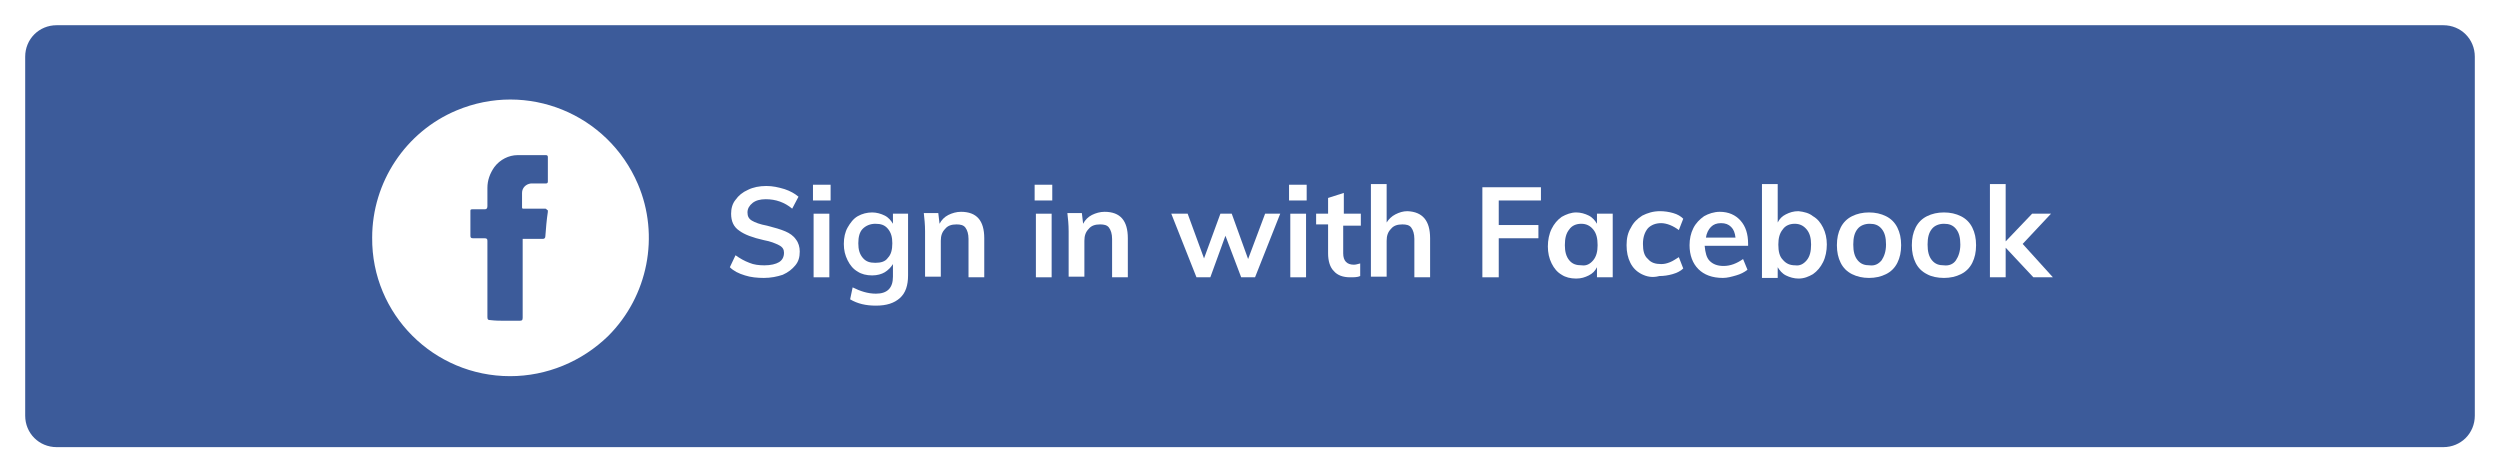 <?xml version="1.0" encoding="UTF-8"?>
<svg width="397px" height="75px" viewBox="0 0 397 75" version="1.1" xmlns="http://www.w3.org/2000/svg" xmlns:xlink="http://www.w3.org/1999/xlink">
    <!-- Generator: Sketch 49.3 (51167) - http://www.bohemiancoding.com/sketch -->
    <title>SignInWith_Facebook</title>
    <desc>Created with Sketch.</desc>
    <defs>
        <filter x="-1.8%" y="-7.2%" width="103.6%" height="120.3%" filterUnits="objectBoundingBox" id="filter-1">
            <feOffset dx="0" dy="2" in="SourceAlpha" result="shadowOffsetOuter1"></feOffset>
            <feGaussianBlur stdDeviation="2" in="shadowOffsetOuter1" result="shadowBlurOuter1"></feGaussianBlur>
            <feColorMatrix values="0 0 0 0 0   0 0 0 0 0   0 0 0 0 0  0 0 0 0.158 0" type="matrix" in="shadowBlurOuter1" result="shadowMatrixOuter1"></feColorMatrix>
            <feMerge>
                <feMergeNode in="shadowMatrixOuter1"></feMergeNode>
                <feMergeNode in="SourceGraphic"></feMergeNode>
            </feMerge>
        </filter>
    </defs>
    <g id="Page-1" stroke="none" stroke-width="1" fill="none" fill-rule="evenodd">
        <g id="SignInWith_Facebook" filter="url(#filter-1)" transform="translate(4, 1)" fill-rule="nonzero">
            <g id="Group" transform="translate(0, 1.005)" fill="#3C5B9A">
                <path d="M5,0 L384,0 C386.8,0 389,2.2 389,5 L389,62 C389,64.8 386.8,67 384,67 L5,67 C2.2,67 0,64.8 0,62 L0,5 C0,2.2 2.2,0 5,0 Z" id="Rectangle_2344-2"></path>
            </g>
            <path d="M77,56.735 C64.9,56.735 55,46.935 55.1,34.735 C55.1,25.935 60.4,17.935 68.5,14.535 C79.7,9.835 92.5,15.035 97.3,26.235 C100.8,34.435 98.9,44.035 92.6,50.335 C88.4,54.435 82.8,56.735 77,56.735 Z M76.2,47.935 C77,47.935 77.7,47.935 78.5,47.935 C78.9,47.935 79,47.835 79,47.435 L79,35.435 C79,35.435 79,35.335 79,35.335 L79,35.235 C79,35.035 79,34.935 79,34.935 C79,34.935 79.1,34.935 79.2,34.935 L79.3,34.935 L79.4,34.935 L79.6,34.935 L82.2,34.935 C82.4,34.935 82.6,34.835 82.6,34.535 C82.7,33.235 82.8,31.935 83,30.635 C83,30.435 83,30.335 82.9,30.335 C82.8,30.335 82.8,30.135 82.6,30.135 L79.2,30.135 C79.1,30.135 79.1,30.135 79,30.135 C78.9,30.035 78.9,30.035 78.9,29.935 C78.9,29.635 78.9,29.335 78.9,28.935 C78.9,28.535 78.9,28.035 78.9,27.635 C78.9,26.835 79.5,26.235 80.3,26.135 C80.4,26.135 80.4,26.135 80.5,26.135 L82.7,26.135 C82.9,26.135 83,26.035 83,25.835 L83,21.935 C83,21.735 82.9,21.635 82.7,21.635 C82.3,21.635 81.9,21.635 81.6,21.635 C81.2,21.635 80.8,21.635 80.5,21.635 C79.6,21.635 78.9,21.635 78.2,21.635 C76.8,21.635 75.4,22.335 74.5,23.535 C73.8,24.535 73.4,25.635 73.4,26.835 C73.4,27.835 73.4,28.835 73.4,29.735 C73.4,30.035 73.3,30.235 73,30.235 C73,30.235 72.9,30.235 72.9,30.235 C72.7,30.235 72.5,30.235 72.3,30.235 C72.1,30.235 71.8,30.235 71.6,30.235 L71.5,30.235 C71.3,30.235 71.1,30.235 71,30.235 C70.7,30.235 70.7,30.335 70.7,30.535 L70.7,34.435 C70.7,34.735 70.8,34.835 71.1,34.835 C71.3,34.835 71.5,34.835 71.6,34.835 L71.7,34.835 C71.9,34.835 72.1,34.835 72.3,34.835 C72.5,34.835 72.7,34.835 72.9,34.835 C73.3,34.835 73.4,34.935 73.4,35.235 L73.4,47.335 C73.4,47.735 73.5,47.835 73.9,47.835 C74.7,47.935 75.5,47.935 76.2,47.935 Z" id="Subtraction_14" fill="#FFFFFF"></path>
            <g id="Group_4495" transform="translate(111, 26.135)" fill="#FFFFFF">
                <g id="Group">
                    <path d="M3.3,14.6 C2.3,14.3 1.5,13.9 0.9,13.3 L1.8,11.4 C2.5,11.9 3.2,12.3 4,12.6 C4.7,12.9 5.5,13 6.4,13 C7.4,13 8.2,12.8 8.7,12.5 C9.2,12.2 9.5,11.7 9.5,11 C9.5,10.5 9.3,10.1 8.7,9.8 C8.1,9.5 7.4,9.2 6.3,9 C4.5,8.6 3.2,8.1 2.4,7.5 C1.5,6.9 1.1,6 1.1,4.8 C1.1,4 1.3,3.2 1.8,2.6 C2.3,1.9 2.9,1.4 3.8,1 C4.6,0.6 5.6,0.4 6.7,0.4 C7.7,0.4 8.6,0.6 9.6,0.9 C10.5,1.2 11.2,1.6 11.8,2.1 L10.8,4 C9.6,3 8.2,2.5 6.6,2.5 C5.7,2.5 5,2.7 4.5,3.1 C4,3.5 3.7,4 3.7,4.6 C3.7,5.2 3.9,5.6 4.4,5.9 C4.9,6.2 5.7,6.5 6.8,6.7 C8,7 9,7.3 9.7,7.6 C10.4,7.9 11,8.3 11.4,8.9 C11.8,9.4 12,10.1 12,10.8 C12,11.7 11.8,12.4 11.3,13 C10.8,13.6 10.2,14.1 9.3,14.5 C8.4,14.8 7.4,15 6.3,15 C5.3,15 4.2,14.9 3.3,14.6 Z" id="Shape"></path>
                    <path d="M14.1,0.2 L16.9,0.2 L16.9,2.7 L14.1,2.7 L14.1,0.2 Z M14.2,14.9 L14.2,4.8 L16.7,4.8 L16.7,14.9 L14.2,14.9 Z" id="Shape"></path>
                    <path d="M29.2,4.8 L29.2,14.6 C29.2,16.2 28.8,17.4 27.9,18.2 C27,19 25.8,19.4 24.1,19.4 C22.5,19.4 21.2,19.1 20,18.4 L20.4,16.5 C21.6,17.1 22.8,17.5 24.1,17.5 C25.9,17.5 26.8,16.6 26.8,14.8 L26.8,12.8 C26.5,13.3 26,13.8 25.5,14.1 C25,14.4 24.3,14.6 23.5,14.6 C22.6,14.6 21.8,14.4 21.2,14 C20.5,13.6 20,13 19.6,12.2 C19.2,11.4 19,10.6 19,9.6 C19,8.6 19.2,7.7 19.6,7 C20,6.3 20.5,5.6 21.2,5.2 C21.9,4.8 22.7,4.6 23.5,4.6 C24.2,4.6 24.9,4.8 25.5,5.1 C26.1,5.4 26.5,5.9 26.8,6.4 L26.8,4.8 L29.2,4.8 Z M26,11.8 C26.5,11.3 26.7,10.5 26.7,9.5 C26.7,8.5 26.5,7.8 26,7.2 C25.5,6.6 24.9,6.4 24,6.4 C23.2,6.4 22.5,6.7 22,7.2 C21.5,7.7 21.3,8.5 21.3,9.5 C21.3,10.5 21.5,11.2 22,11.8 C22.5,12.4 23.1,12.6 24,12.6 C24.9,12.6 25.6,12.4 26,11.8 Z" id="Shape"></path>
                    <path d="M41.3,8.7 L41.3,14.9 L38.8,14.9 L38.8,8.8 C38.8,8 38.6,7.4 38.3,7 C38,6.6 37.5,6.5 36.9,6.5 C36.1,6.5 35.5,6.7 35.1,7.2 C34.6,7.7 34.4,8.3 34.4,9.1 L34.4,14.8 L31.9,14.8 L31.9,7.6 C31.9,6.5 31.8,5.6 31.7,4.7 L34,4.7 L34.2,6.4 C34.5,5.8 35,5.3 35.6,5 C36.2,4.7 36.9,4.5 37.6,4.5 C40.1,4.5 41.3,5.9 41.3,8.7 Z" id="Shape"></path>
                    <path d="M49.3,0.2 L52.1,0.2 L52.1,2.7 L49.3,2.7 L49.3,0.2 Z M49.5,14.9 L49.5,4.8 L52,4.8 L52,14.9 L49.5,14.9 Z" id="Shape"></path>
                    <path d="M64.1,8.7 L64.1,14.9 L61.6,14.9 L61.6,8.8 C61.6,8 61.4,7.4 61.1,7 C60.8,6.6 60.3,6.5 59.7,6.5 C58.9,6.5 58.3,6.7 57.9,7.2 C57.4,7.7 57.2,8.3 57.2,9.1 L57.2,14.8 L54.7,14.8 L54.7,7.6 C54.7,6.5 54.6,5.6 54.5,4.7 L56.8,4.7 L57,6.4 C57.3,5.8 57.8,5.3 58.4,5 C59,4.7 59.7,4.5 60.4,4.5 C62.9,4.5 64.1,5.9 64.1,8.7 Z" id="Shape"></path>
                    <polygon id="Shape" points="85.9 4.8 88.3 4.8 84.3 14.9 82.1 14.9 79.6 8.3 77.2 14.9 75 14.9 71 4.8 73.6 4.8 76.2 11.9 78.8 4.8 80.6 4.8 83.2 12"></polygon>
                    <path d="M89.7,0.2 L92.5,0.2 L92.5,2.7 L89.7,2.7 L89.7,0.2 Z M89.9,14.9 L89.9,4.8 L92.4,4.8 L92.4,14.9 L89.9,14.9 Z" id="Shape"></path>
                    <path d="M98.3,6.6 L98.3,11.1 C98.3,12.3 98.9,12.9 100,12.9 C100.3,12.9 100.6,12.8 101,12.7 L101,14.7 C100.6,14.9 100,14.9 99.4,14.9 C98.3,14.9 97.4,14.6 96.8,13.9 C96.2,13.3 95.9,12.3 95.9,11.1 L95.9,6.5 L94,6.5 L94,4.8 L95.9,4.8 L95.9,2.3 L98.4,1.5 L98.4,4.8 L101.1,4.8 L101.1,6.7 L98.3,6.7 L98.3,6.6 Z" id="Shape"></path>
                    <path d="M112.1,8.7 L112.1,14.9 L109.6,14.9 L109.6,8.8 C109.6,8 109.4,7.4 109.1,7 C108.8,6.6 108.3,6.5 107.7,6.5 C106.9,6.5 106.3,6.7 105.9,7.2 C105.4,7.7 105.2,8.3 105.2,9.1 L105.2,14.8 L102.7,14.8 L102.7,0.1 L105.2,0.1 L105.2,6.2 C105.5,5.7 106,5.2 106.6,4.9 C107.2,4.6 107.8,4.4 108.5,4.4 C110.9,4.5 112.1,5.9 112.1,8.7 Z" id="Shape"></path>
                    <polygon id="Shape" points="120.4 14.9 120.4 0.6 129.7 0.6 129.7 2.7 123 2.7 123 6.6 129.3 6.6 129.3 8.7 123 8.7 123 14.9"></polygon>
                    <path d="M141.1,4.8 L141.1,14.9 L138.6,14.9 L138.6,13.3 C138.3,13.9 137.9,14.3 137.3,14.6 C136.7,14.9 136.1,15.1 135.3,15.1 C134.4,15.1 133.6,14.9 133,14.5 C132.3,14.1 131.8,13.5 131.4,12.7 C131,11.9 130.8,11 130.8,10 C130.8,9 131,8 131.4,7.2 C131.8,6.4 132.3,5.8 133,5.3 C133.7,4.9 134.5,4.6 135.3,4.6 C136,4.6 136.7,4.8 137.3,5.1 C137.9,5.4 138.3,5.9 138.6,6.4 L138.6,4.8 L141.1,4.8 Z M138,12.2 C138.5,11.6 138.7,10.8 138.7,9.8 C138.7,8.7 138.5,7.9 138,7.3 C137.5,6.7 136.9,6.4 136.1,6.4 C135.3,6.4 134.6,6.7 134.2,7.3 C133.7,7.9 133.5,8.7 133.5,9.8 C133.5,10.8 133.7,11.6 134.2,12.2 C134.7,12.8 135.3,13 136.2,13 C136.9,13.1 137.5,12.8 138,12.2 Z" id="Shape"></path>
                    <path d="M145.7,14.4 C144.9,14 144.3,13.4 143.9,12.6 C143.5,11.8 143.3,10.9 143.3,9.8 C143.3,8.7 143.5,7.8 144,7 C144.4,6.2 145,5.6 145.8,5.1 C146.6,4.7 147.5,4.4 148.6,4.4 C149.3,4.4 150,4.5 150.7,4.7 C151.4,4.9 151.9,5.2 152.3,5.6 L151.6,7.4 C151.2,7.1 150.7,6.8 150.2,6.6 C149.7,6.4 149.2,6.3 148.8,6.3 C147.9,6.3 147.2,6.6 146.7,7.1 C146.2,7.7 145.9,8.5 145.9,9.6 C145.9,10.7 146.1,11.5 146.7,12 C147.2,12.6 147.9,12.8 148.8,12.8 C149.3,12.8 149.7,12.7 150.2,12.5 C150.7,12.3 151.1,12 151.6,11.7 L152.3,13.5 C151.9,13.9 151.3,14.2 150.6,14.4 C149.9,14.6 149.2,14.7 148.5,14.7 C147.4,15 146.5,14.8 145.7,14.4 Z" id="Shape"></path>
                    <path d="M162.7,9.9 L155.7,9.9 C155.8,11 156,11.8 156.5,12.3 C157,12.8 157.7,13.1 158.7,13.1 C159.8,13.1 160.8,12.7 161.8,12 L162.5,13.7 C162,14.1 161.4,14.4 160.7,14.6 C160,14.8 159.3,15 158.6,15 C156.9,15 155.6,14.5 154.7,13.6 C153.8,12.7 153.3,11.4 153.3,9.8 C153.3,8.8 153.5,7.9 153.9,7.1 C154.3,6.3 154.9,5.7 155.6,5.2 C156.3,4.8 157.2,4.5 158.1,4.5 C159.5,4.5 160.6,5 161.4,5.9 C162.2,6.8 162.6,8 162.6,9.6 L162.6,9.9 L162.7,9.9 Z M156.7,6.9 C156.3,7.3 156,7.9 155.9,8.6 L160.6,8.6 C160.5,7.8 160.3,7.3 159.9,6.9 C159.5,6.5 159,6.3 158.3,6.3 C157.6,6.3 157.1,6.5 156.7,6.9 Z" id="Shape"></path>
                    <path d="M172.9,5.2 C173.6,5.6 174.1,6.2 174.5,7 C174.9,7.8 175.1,8.7 175.1,9.7 C175.1,10.7 174.9,11.7 174.5,12.5 C174.1,13.3 173.6,13.9 172.9,14.4 C172.2,14.8 171.5,15.1 170.6,15.1 C169.9,15.1 169.2,14.9 168.6,14.6 C168,14.3 167.6,13.8 167.3,13.3 L167.3,15 L164.8,15 L164.8,0.1 L167.3,0.1 L167.3,6.2 C167.6,5.6 168,5.2 168.6,4.9 C169.2,4.6 169.8,4.4 170.6,4.4 C171.5,4.5 172.3,4.7 172.9,5.2 Z M171.9,12.2 C172.4,11.6 172.6,10.8 172.6,9.7 C172.6,8.7 172.4,7.9 171.9,7.3 C171.4,6.7 170.8,6.4 170,6.4 C169.2,6.4 168.5,6.7 168.1,7.3 C167.6,7.9 167.4,8.7 167.4,9.7 C167.4,10.8 167.6,11.6 168.1,12.1 C168.6,12.7 169.2,13 170.1,13 C170.8,13.1 171.4,12.8 171.9,12.2 Z" id="Shape"></path>
                    <path d="M179.1,14.4 C178.3,14 177.7,13.4 177.3,12.6 C176.9,11.8 176.7,10.9 176.7,9.8 C176.7,8.7 176.9,7.8 177.3,7 C177.7,6.2 178.3,5.6 179.1,5.2 C179.9,4.8 180.8,4.6 181.8,4.6 C182.8,4.6 183.7,4.8 184.5,5.2 C185.3,5.6 185.9,6.2 186.3,7 C186.7,7.8 186.9,8.7 186.9,9.8 C186.9,10.9 186.7,11.8 186.3,12.6 C185.9,13.4 185.3,14 184.5,14.4 C183.7,14.8 182.8,15 181.8,15 C180.8,15 179.9,14.8 179.1,14.4 Z M183.8,12.2 C184.2,11.6 184.5,10.8 184.5,9.7 C184.5,8.6 184.3,7.8 183.8,7.2 C183.3,6.6 182.7,6.4 181.9,6.4 C181.1,6.4 180.4,6.7 180,7.2 C179.5,7.8 179.3,8.6 179.3,9.7 C179.3,10.8 179.5,11.6 180,12.2 C180.5,12.8 181.1,13 181.9,13 C182.7,13.1 183.3,12.8 183.8,12.2 Z" id="Shape"></path>
                    <path d="M191,14.4 C190.2,14 189.6,13.4 189.2,12.6 C188.8,11.8 188.6,10.9 188.6,9.8 C188.6,8.7 188.8,7.8 189.2,7 C189.6,6.2 190.2,5.6 191,5.2 C191.8,4.8 192.7,4.6 193.7,4.6 C194.7,4.6 195.6,4.8 196.4,5.2 C197.2,5.6 197.8,6.2 198.2,7 C198.6,7.8 198.8,8.7 198.8,9.8 C198.8,10.9 198.6,11.8 198.2,12.6 C197.8,13.4 197.2,14 196.4,14.4 C195.6,14.8 194.7,15 193.7,15 C192.7,15 191.7,14.8 191,14.4 Z M195.6,12.2 C196,11.6 196.3,10.8 196.3,9.7 C196.3,8.6 196.1,7.8 195.6,7.2 C195.1,6.6 194.5,6.4 193.7,6.4 C192.9,6.4 192.2,6.7 191.8,7.2 C191.3,7.8 191.1,8.6 191.1,9.7 C191.1,10.8 191.3,11.6 191.8,12.2 C192.3,12.8 192.9,13 193.7,13 C194.5,13.1 195.2,12.8 195.6,12.2 Z" id="Shape"></path>
                    <polygon id="Shape" points="211 14.9 207.9 14.9 203.5 10.2 203.5 14.9 201 14.9 201 0.1 203.5 0.1 203.5 9.2 207.7 4.8 210.7 4.8 206.2 9.6"></polygon>
                </g>
            </g>
        </g>
    </g>
</svg>